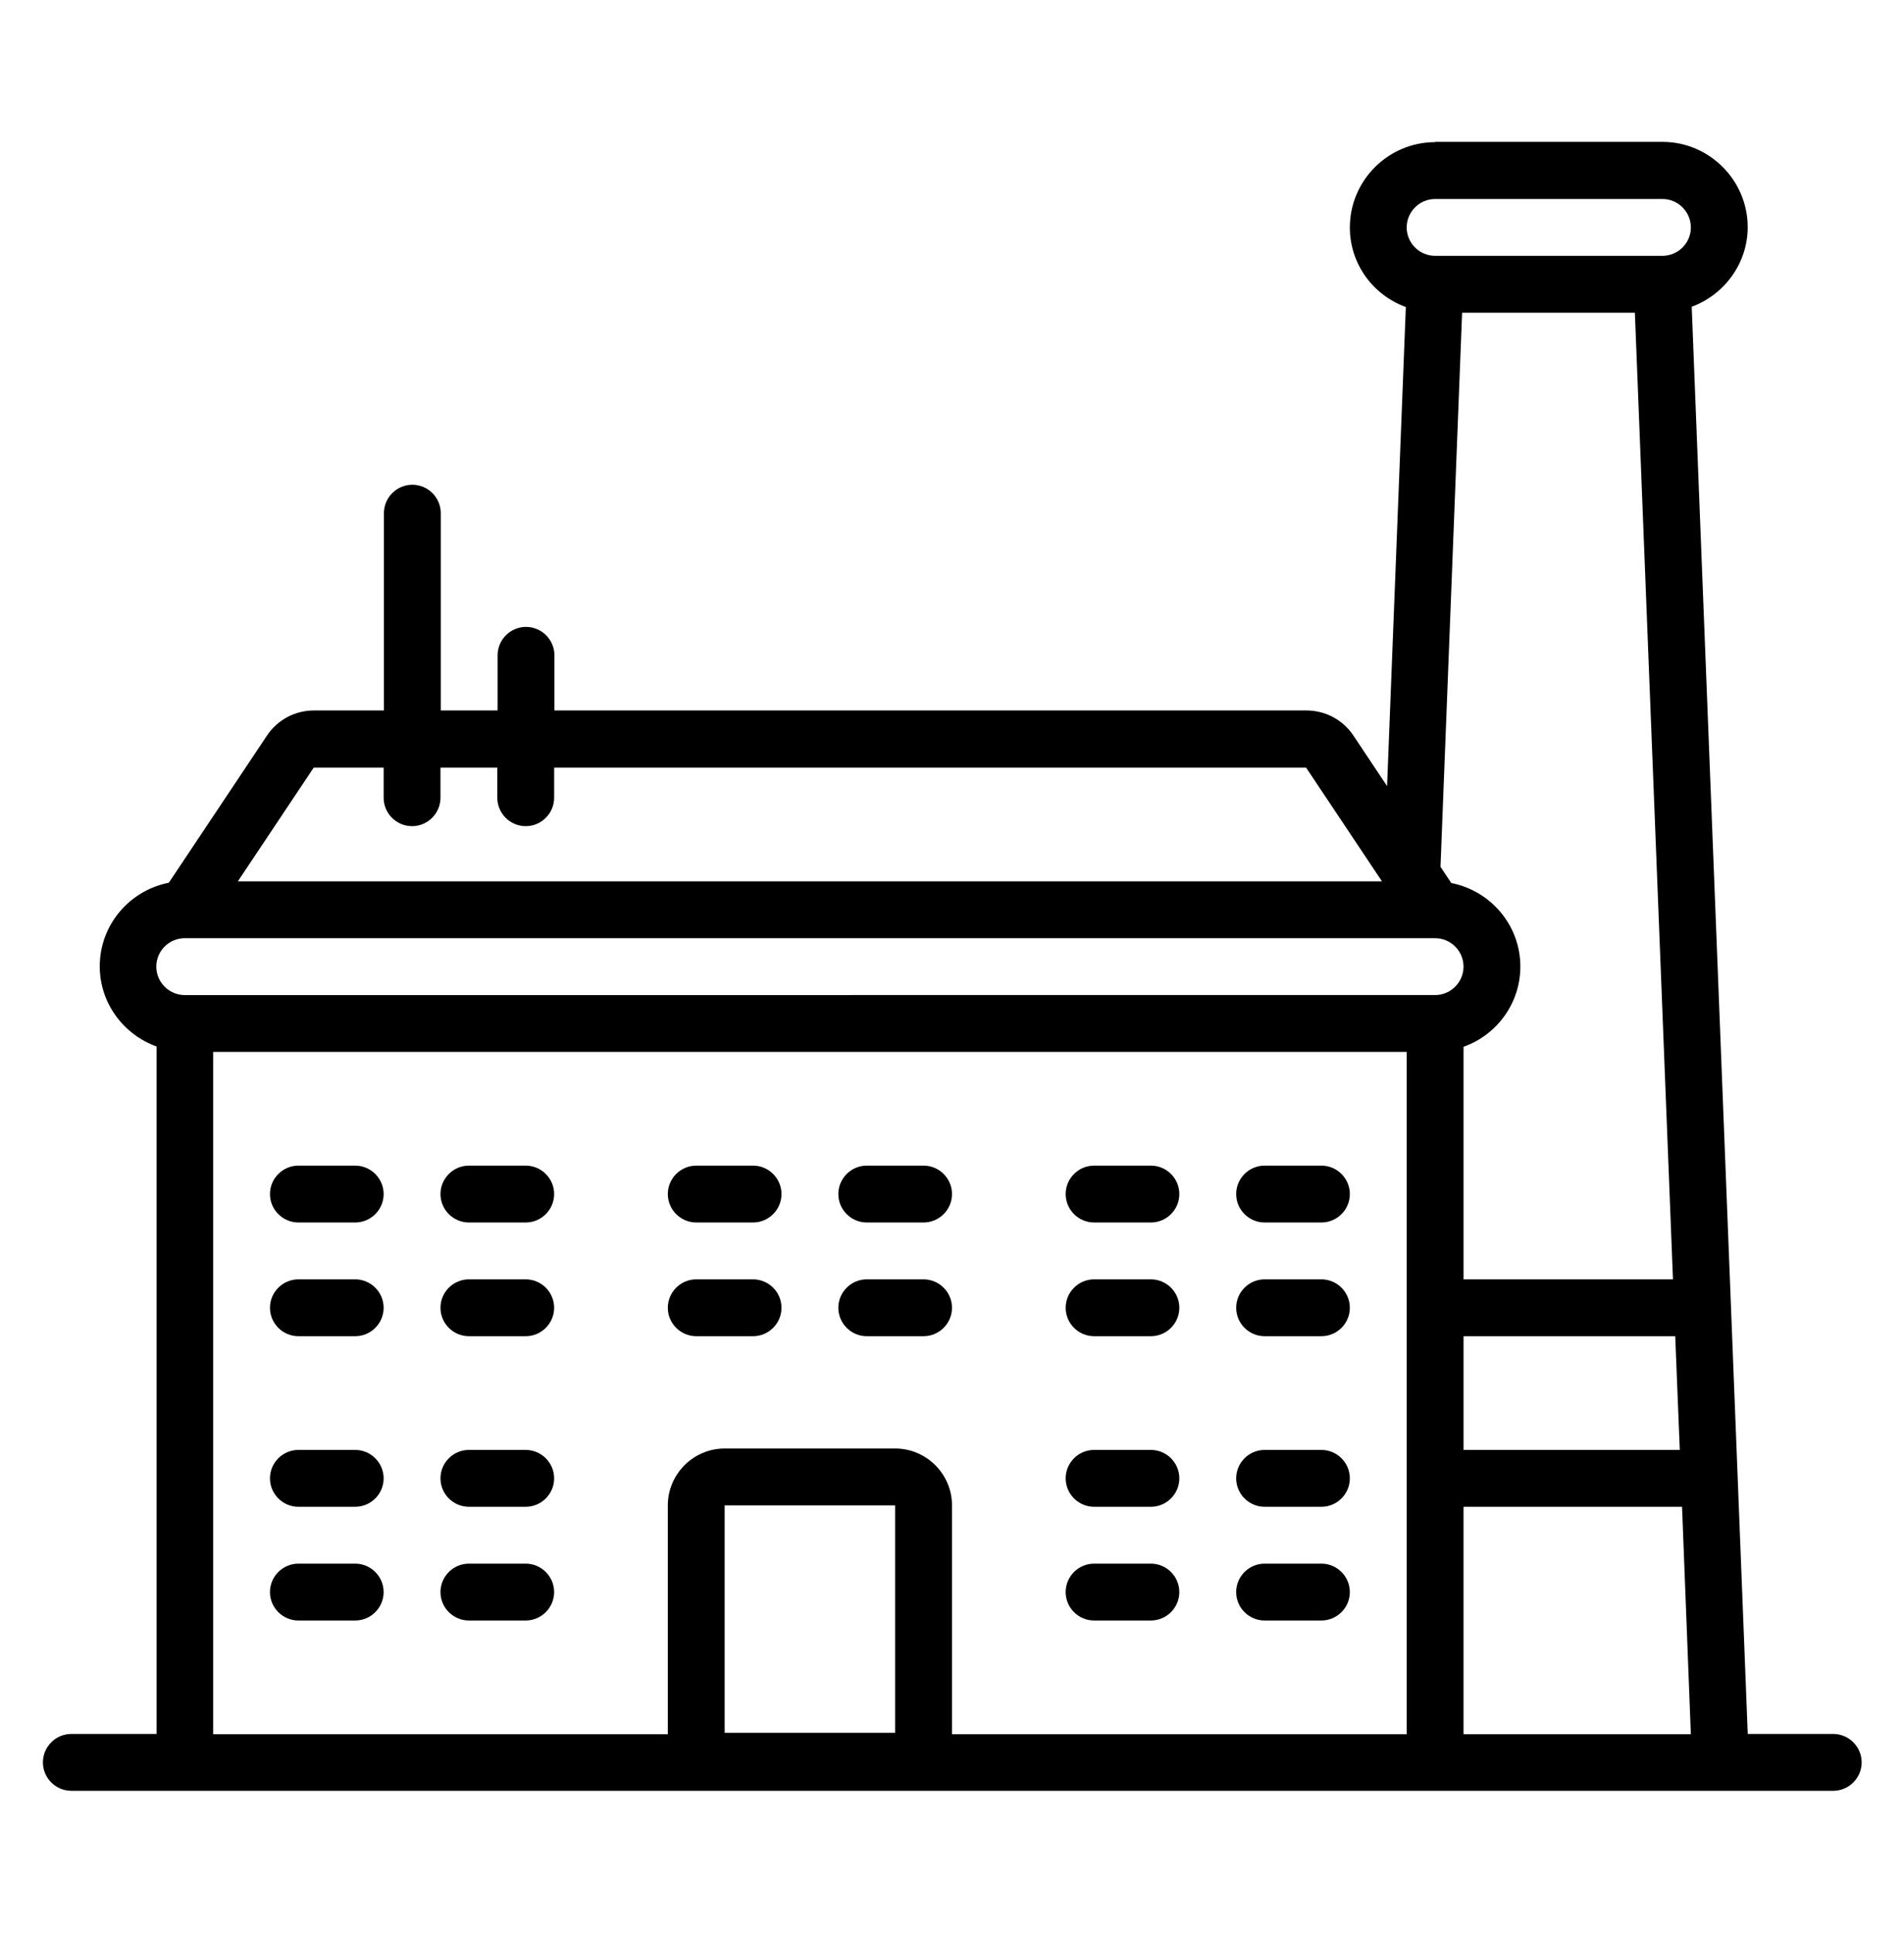 <?xml version="1.0" encoding="UTF-8"?>
<svg id="Icons" xmlns="http://www.w3.org/2000/svg" viewBox="0 0 67 68">
  <path d="m50.5,5c-1.65,0-3,1.35-3,3,0,1.29.82,2.38,1.97,2.8l-.66,16.85-1.18-1.77c-.37-.56-.99-.89-1.66-.89h-26.46v-1.94c0-.55-.45-1-1-1s-1,.45-1,1v1.94h-2v-6.94c0-.55-.45-1-1-1s-1,.45-1,1v6.94h-2.46c-.67,0-1.29.33-1.66.89l-3.45,5.17c-1.38.27-2.43,1.48-2.43,2.94,0,1.3.84,2.4,2,2.82v24.18h-3c-.55,0-1,.45-1,1s.45,1,1,1h62c.55,0,1-.45,1-1s-.45-1-1-1h-3.01s0-.02,0-.04l-1.97-50.16c1.14-.42,1.97-1.52,1.97-2.8,0-1.65-1.35-3-3-3h-8Zm0,2h8c.55,0,1,.45,1,1s-.45,1-1,1h-8c-.55,0-1-.45-1-1s.45-1,1-1Zm.96,4h6.07l1.34,34h-7.37v-8.18c1.16-.41,2-1.52,2-2.82,0-1.46-1.05-2.67-2.43-2.94l-.38-.57.76-19.49ZM11.04,27h2.46v1.06c0,.55.45,1,1,1s1-.45,1-1v-1.06h2v1.06c0,.55.45,1,1,1s1-.45,1-1v-1.06h26.46l2.67,4H8.37l2.67-4Zm-4.54,6h44c.55,0,1,.45,1,1s-.45,1-1,1H6.5c-.55,0-1-.45-1-1s.45-1,1-1Zm1,4h42v24h-16s0-.04,0-.05v-8c0-1.1-.9-2-2-2h-6c-1.1,0-2,.9-2,2v8s0,.04,0,.05H7.5v-24Zm3,4c-.55,0-1,.45-1,1s.45,1,1,1h2c.55,0,1-.45,1-1s-.45-1-1-1h-2Zm6,0c-.55,0-1,.45-1,1s.45,1,1,1h2c.55,0,1-.45,1-1s-.45-1-1-1h-2Zm8,0c-.55,0-1,.45-1,1s.45,1,1,1h2c.55,0,1-.45,1-1s-.45-1-1-1h-2Zm6,0c-.55,0-1,.45-1,1s.45,1,1,1h2c.55,0,1-.45,1-1s-.45-1-1-1h-2Zm8,0c-.55,0-1,.45-1,1s.45,1,1,1h2c.55,0,1-.45,1-1s-.45-1-1-1h-2Zm6,0c-.55,0-1,.45-1,1s.45,1,1,1h2c.55,0,1-.45,1-1s-.45-1-1-1h-2Zm-34,4c-.55,0-1,.45-1,1s.45,1,1,1h2c.55,0,1-.45,1-1s-.45-1-1-1h-2Zm6,0c-.55,0-1,.45-1,1s.45,1,1,1h2c.55,0,1-.45,1-1s-.45-1-1-1h-2Zm8,0c-.55,0-1,.45-1,1s.45,1,1,1h2c.55,0,1-.45,1-1s-.45-1-1-1h-2Zm6,0c-.55,0-1,.45-1,1s.45,1,1,1h2c.55,0,1-.45,1-1s-.45-1-1-1h-2Zm8,0c-.55,0-1,.45-1,1s.45,1,1,1h2c.55,0,1-.45,1-1s-.45-1-1-1h-2Zm6,0c-.55,0-1,.45-1,1s.45,1,1,1h2c.55,0,1-.45,1-1s-.45-1-1-1h-2Zm7,2h7.45l.16,4h-7.61v-4Zm-41,4c-.55,0-1,.45-1,1s.45,1,1,1h2c.55,0,1-.45,1-1s-.45-1-1-1h-2Zm6,0c-.55,0-1,.45-1,1s.45,1,1,1h2c.55,0,1-.45,1-1s-.45-1-1-1h-2Zm22,0c-.55,0-1,.45-1,1s.45,1,1,1h2c.55,0,1-.45,1-1s-.45-1-1-1h-2Zm6,0c-.55,0-1,.45-1,1s.45,1,1,1h2c.55,0,1-.45,1-1s-.45-1-1-1h-2Zm-19,1.95h6v8h-6v-8Zm26,.05h7.69l.31,8h-8v-8Zm-41,2c-.55,0-1,.45-1,1s.45,1,1,1h2c.55,0,1-.45,1-1s-.45-1-1-1h-2Zm6,0c-.55,0-1,.45-1,1s.45,1,1,1h2c.55,0,1-.45,1-1s-.45-1-1-1h-2Zm22,0c-.55,0-1,.45-1,1s.45,1,1,1h2c.55,0,1-.45,1-1s-.45-1-1-1h-2Zm6,0c-.55,0-1,.45-1,1s.45,1,1,1h2c.55,0,1-.45,1-1s-.45-1-1-1h-2Z"/>
</svg>